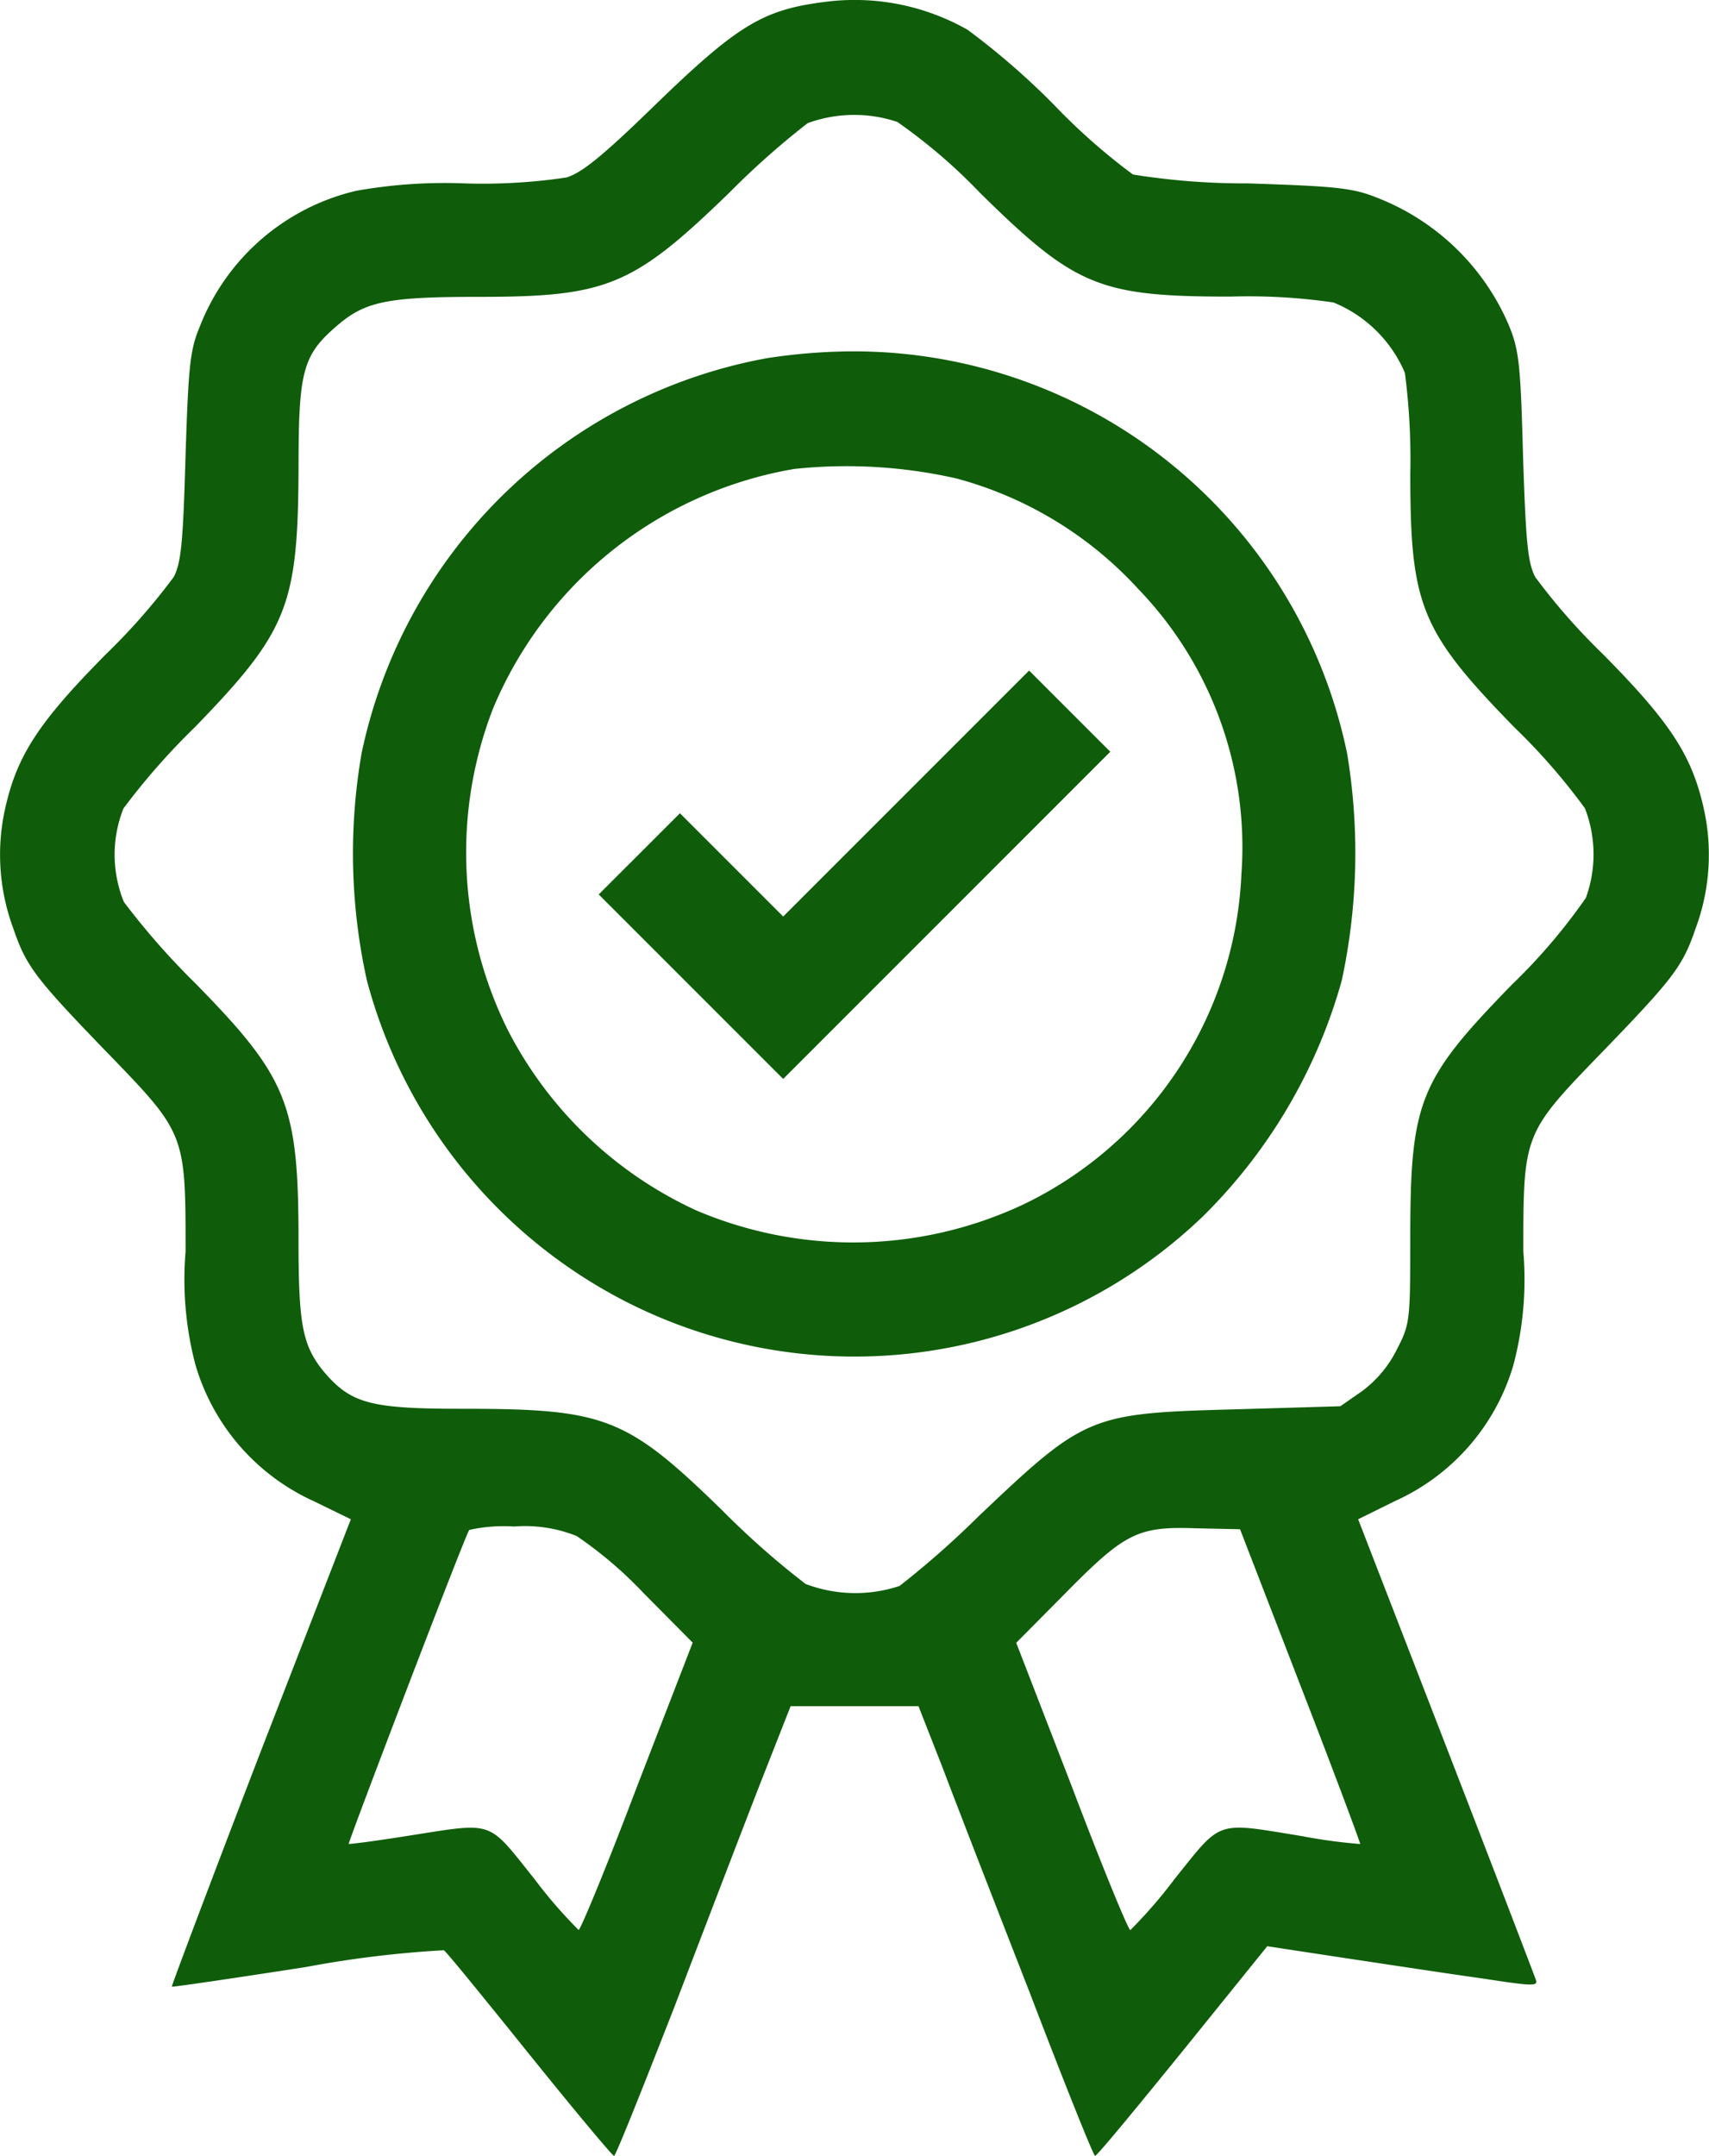 <svg id="qualita" xmlns="http://www.w3.org/2000/svg" width="56.275" height="70.972" viewBox="0 0 56.275 70.972">
  <path id="Tracciato_7" data-name="Tracciato 7" d="M229.444-595.224c-2.057.259-2.883.761-5.669,3.466-1.668,1.62-2.349,2.17-2.851,2.316a18.807,18.807,0,0,1-3.337.194,16.64,16.64,0,0,0-3.579.243,7.32,7.32,0,0,0-5.151,4.47c-.324.777-.373,1.28-.47,4.276-.081,2.851-.146,3.5-.389,3.968a20.72,20.72,0,0,1-2.2,2.51c-2.235,2.251-2.948,3.353-3.337,5.053a6.975,6.975,0,0,0,.259,4.017c.421,1.231.713,1.62,3.094,4.082,2.575,2.656,2.575,2.672,2.575,6.544a11,11,0,0,0,.324,3.725,7.12,7.12,0,0,0,3.887,4.487l1.231.6-2.98,7.677c-1.62,4.211-2.932,7.693-2.915,7.71.032.016,2.025-.275,4.422-.648a34.971,34.971,0,0,1,4.535-.551c.1.065,1.361,1.62,2.834,3.45s2.721,3.32,2.77,3.32c.049.016.939-2.219,2.008-4.956,1.053-2.753,2.332-6.09,2.851-7.418l.956-2.43h4.211l.794,2.025c.421,1.118,1.717,4.454,2.867,7.4,1.134,2.964,2.106,5.393,2.154,5.377.065,0,1.344-1.555,2.883-3.45l2.786-3.45,2.559.389c1.409.211,3.418.518,4.47.664,1.7.259,1.9.275,1.814.049-.049-.146-1.377-3.612-2.964-7.71L247-545.273l1.215-.6a7.1,7.1,0,0,0,3.9-4.487,11,11,0,0,0,.324-3.725c0-3.871,0-3.887,2.575-6.544,2.381-2.462,2.672-2.851,3.094-4.082a6.975,6.975,0,0,0,.259-4.017c-.389-1.7-1.1-2.8-3.337-5.053a20.726,20.726,0,0,1-2.2-2.51c-.243-.47-.308-1.134-.4-3.968-.081-3.029-.13-3.5-.47-4.325a7.781,7.781,0,0,0-4.341-4.195c-.81-.324-1.344-.373-4.244-.47a23.32,23.32,0,0,1-3.79-.292,20.42,20.42,0,0,1-2.591-2.284,24.341,24.341,0,0,0-2.851-2.478A7.527,7.527,0,0,0,229.444-595.224Zm2.381,3.952a18.156,18.156,0,0,1,2.721,2.332c3.126,3.077,3.92,3.418,8.244,3.418a19.328,19.328,0,0,1,3.4.194,4.331,4.331,0,0,1,2.349,2.316,22.042,22.042,0,0,1,.178,3.32c0,4.341.34,5.183,3.418,8.341a20.42,20.42,0,0,1,2.332,2.673,4.191,4.191,0,0,1,.032,2.948,19.014,19.014,0,0,1-2.43,2.851c-3.094,3.175-3.353,3.855-3.353,8.439,0,2.672-.016,2.753-.453,3.6a3.819,3.819,0,0,1-1.15,1.361l-.7.486-3.418.1c-4.843.13-4.972.178-8.52,3.547a29.675,29.675,0,0,1-2.575,2.268,4.619,4.619,0,0,1-3.094-.065,27.213,27.213,0,0,1-2.753-2.43c-3.158-3.077-3.855-3.337-8.584-3.337-3.013,0-3.644-.178-4.535-1.231-.7-.858-.826-1.555-.826-4.308,0-4.486-.356-5.361-3.385-8.455a24.388,24.388,0,0,1-2.365-2.689,4.127,4.127,0,0,1-.016-3.077,22.536,22.536,0,0,1,2.349-2.673c3.077-3.175,3.4-4,3.418-8.584,0-3.175.146-3.677,1.28-4.648.923-.794,1.668-.939,4.665-.939,4.211,0,5.07-.356,8.228-3.418a26.838,26.838,0,0,1,2.591-2.3A4.474,4.474,0,0,1,231.825-591.272Zm-10.56,46.55a13.451,13.451,0,0,1,2.235,1.911l1.587,1.6-1.83,4.729c-.988,2.608-1.863,4.729-1.927,4.729a15.724,15.724,0,0,1-1.458-1.684c-1.571-1.96-1.28-1.863-4.2-1.409-1.02.162-1.879.275-1.911.259-.032-.032,3.806-10.091,3.968-10.334a5.177,5.177,0,0,1,1.474-.113A4.573,4.573,0,0,1,221.264-544.722Zm23.842,4.94c1.1,2.834,1.976,5.183,1.96,5.2a17.542,17.542,0,0,1-1.911-.259c-2.883-.47-2.624-.551-4.2,1.409a15.726,15.726,0,0,1-1.458,1.684c-.065,0-.939-2.122-1.927-4.729l-1.83-4.729,1.587-1.6c1.992-2.025,2.413-2.235,4.325-2.17l1.458.032Z" transform="translate(-202.278 595.286)" fill="#0f5d0a"/>
  <path id="Tracciato_8" data-name="Tracciato 8" d="M287.7-523.678a16.7,16.7,0,0,0-13.362,13.022,19.307,19.307,0,0,0,.178,7.467,16.688,16.688,0,0,0,8.7,10.658,16.569,16.569,0,0,0,18.8-2.867,17.511,17.511,0,0,0,4.6-7.791,19.959,19.959,0,0,0,.178-7.467A16.591,16.591,0,0,0,290.425-523.9,19.01,19.01,0,0,0,287.7-523.678Zm6.252,3.968a12.5,12.5,0,0,1,5.96,3.628,12.245,12.245,0,0,1,3.4,9.394,12.682,12.682,0,0,1-7.175,10.868,13.177,13.177,0,0,1-10.787.194,13.138,13.138,0,0,1-6.2-5.944,13.13,13.13,0,0,1-.486-10.56,13.135,13.135,0,0,1,9.929-7.9A16.39,16.39,0,0,1,293.956-519.71Z" transform="translate(-262.434 535.467)" fill="#0f5d0a"/>
  <path id="Tracciato_9" data-name="Tracciato 9" d="M334.123-454.951l-4.049,4.049-1.7-1.7-1.7-1.7-1.344,1.344L324-451.63l3.045,3.045,3.029,3.029,5.394-5.394,5.377-5.377-1.344-1.344L338.172-459Z" transform="translate(-304.285 481.074)" fill="#0f5d0a"/>
</svg>
